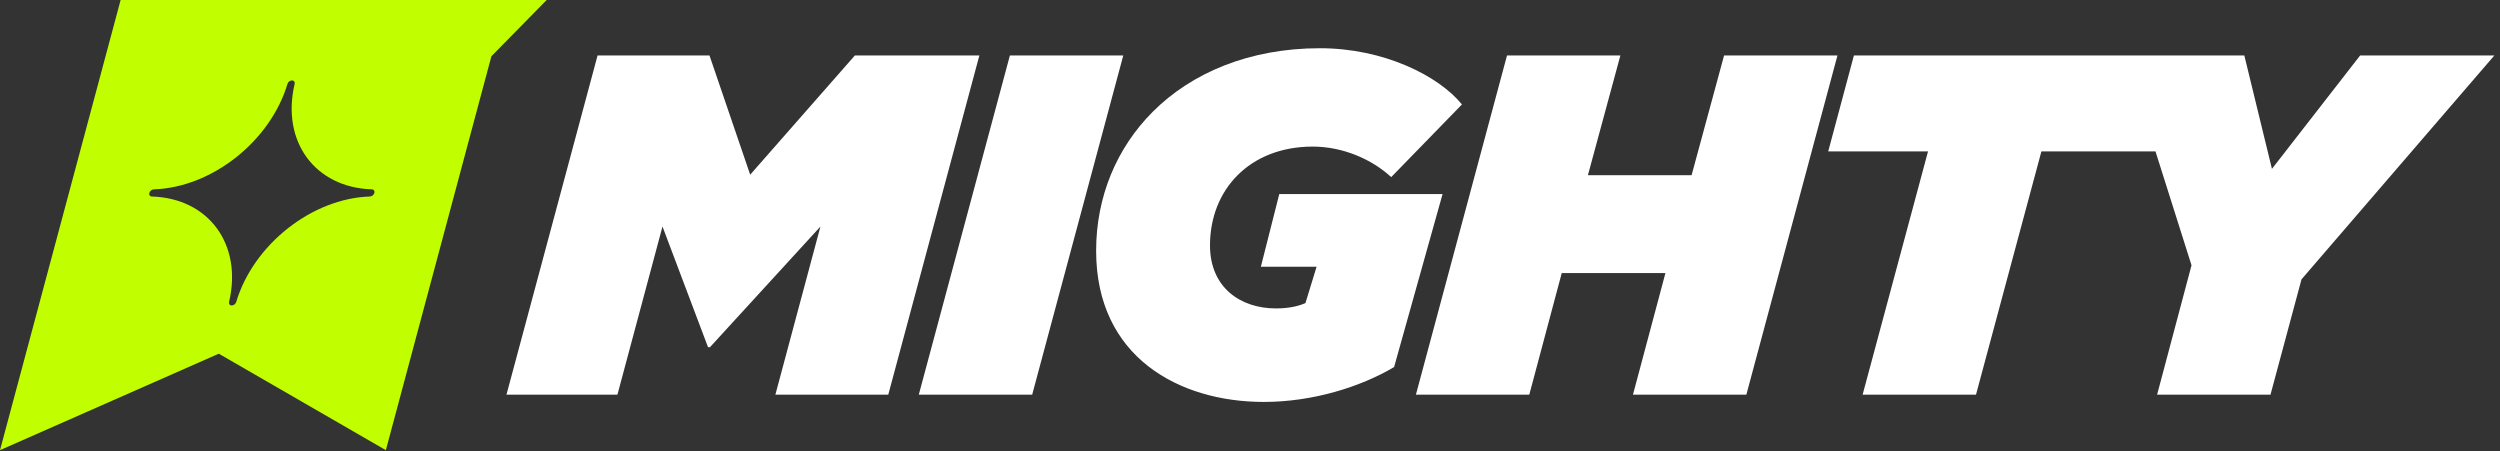 <svg width="460" height="83" viewBox="0 0 460 83" fill="none" xmlns="http://www.w3.org/2000/svg">
<rect x="0" y="0" width="460" height="83" fill="#333333" stroke="none"/>
<g clip-path="url(#clip0_352_643)">
<path d="M93.19 72.617H113.606L121.898 41.682L130.278 63.881H130.635L150.961 41.682L142.67 72.617H163.442L180.203 10.211H157.291L138.034 32.143L130.546 10.211H109.951L93.19 72.617Z" fill="white"/>
<path d="M169.059 72.617H189.92L206.681 10.211H185.819L169.059 72.617Z" fill="white"/>
<path d="M232.534 73.956C241.538 73.956 250.364 71.192 256.515 67.536L265.431 35.709H235.387L231.999 49.081H242.252L240.201 55.768C238.775 56.392 236.992 56.749 234.763 56.749C228.256 56.749 222.639 52.915 222.639 45.159C222.639 40.077 224.422 35.531 227.72 32.233C230.93 29.022 235.655 26.972 241.538 26.972C247.066 26.972 252.414 29.29 255.982 32.589L268.998 19.217C264.718 13.956 254.643 8.874 242.875 8.874C229.86 8.874 219.25 13.421 212.119 20.554C205.432 27.24 201.688 36.244 201.688 46.14C201.688 65.753 217.022 73.956 232.534 73.956Z" fill="white"/>
<path d="M260.528 72.617H281.389L287.362 50.241H306.44L300.467 72.617H321.329L338.09 10.211H317.228L311.255 32.233H292.176L298.149 10.211H277.289L260.528 72.617Z" fill="white"/>
<path d="M412.957 10.21H341.117L336.391 27.861H354.757L342.722 72.616H363.583L375.618 27.861H396.61L403.239 48.813L396.908 72.616H417.771L423.476 51.398L458.958 10.21H434.263L418.037 31.071L412.957 10.21Z" fill="white"/>
<path fill-rule="evenodd" clip-rule="evenodd" d="M22.195 -0H100.587L90.417 10.353L70.997 82.829L40.255 65.079L0.001 82.829L22.195 -0ZM68.423 34.839C68.778 34.847 68.985 35.138 68.889 35.497C68.889 35.497 68.889 35.498 68.886 35.498C68.791 35.855 68.427 36.148 68.066 36.156C57.411 36.49 46.627 44.996 43.464 55.563C43.361 55.92 42.993 56.205 42.636 56.205C42.636 56.205 42.635 56.205 42.634 56.203C42.277 56.203 42.061 55.917 42.149 55.56C44.646 44.993 38.418 36.488 27.94 36.158C27.585 36.15 27.378 35.858 27.474 35.501C27.474 35.501 27.474 35.5 27.475 35.5C27.475 35.5 27.476 35.499 27.477 35.499C27.573 35.141 27.936 34.85 28.296 34.84C38.952 34.506 49.736 26.001 52.897 15.435C53.002 15.076 53.37 14.792 53.727 14.791C53.727 14.791 53.729 14.791 53.728 14.795C54.086 14.795 54.302 15.079 54.215 15.438C51.717 26.004 57.944 34.508 68.423 34.839Z" fill="#C1FF00"/>
</g>
<defs>
<clipPath id="clip0_352_643">
<rect width="460" height="82.83" fill="white"/>
</clipPath>
</defs>
</svg>
